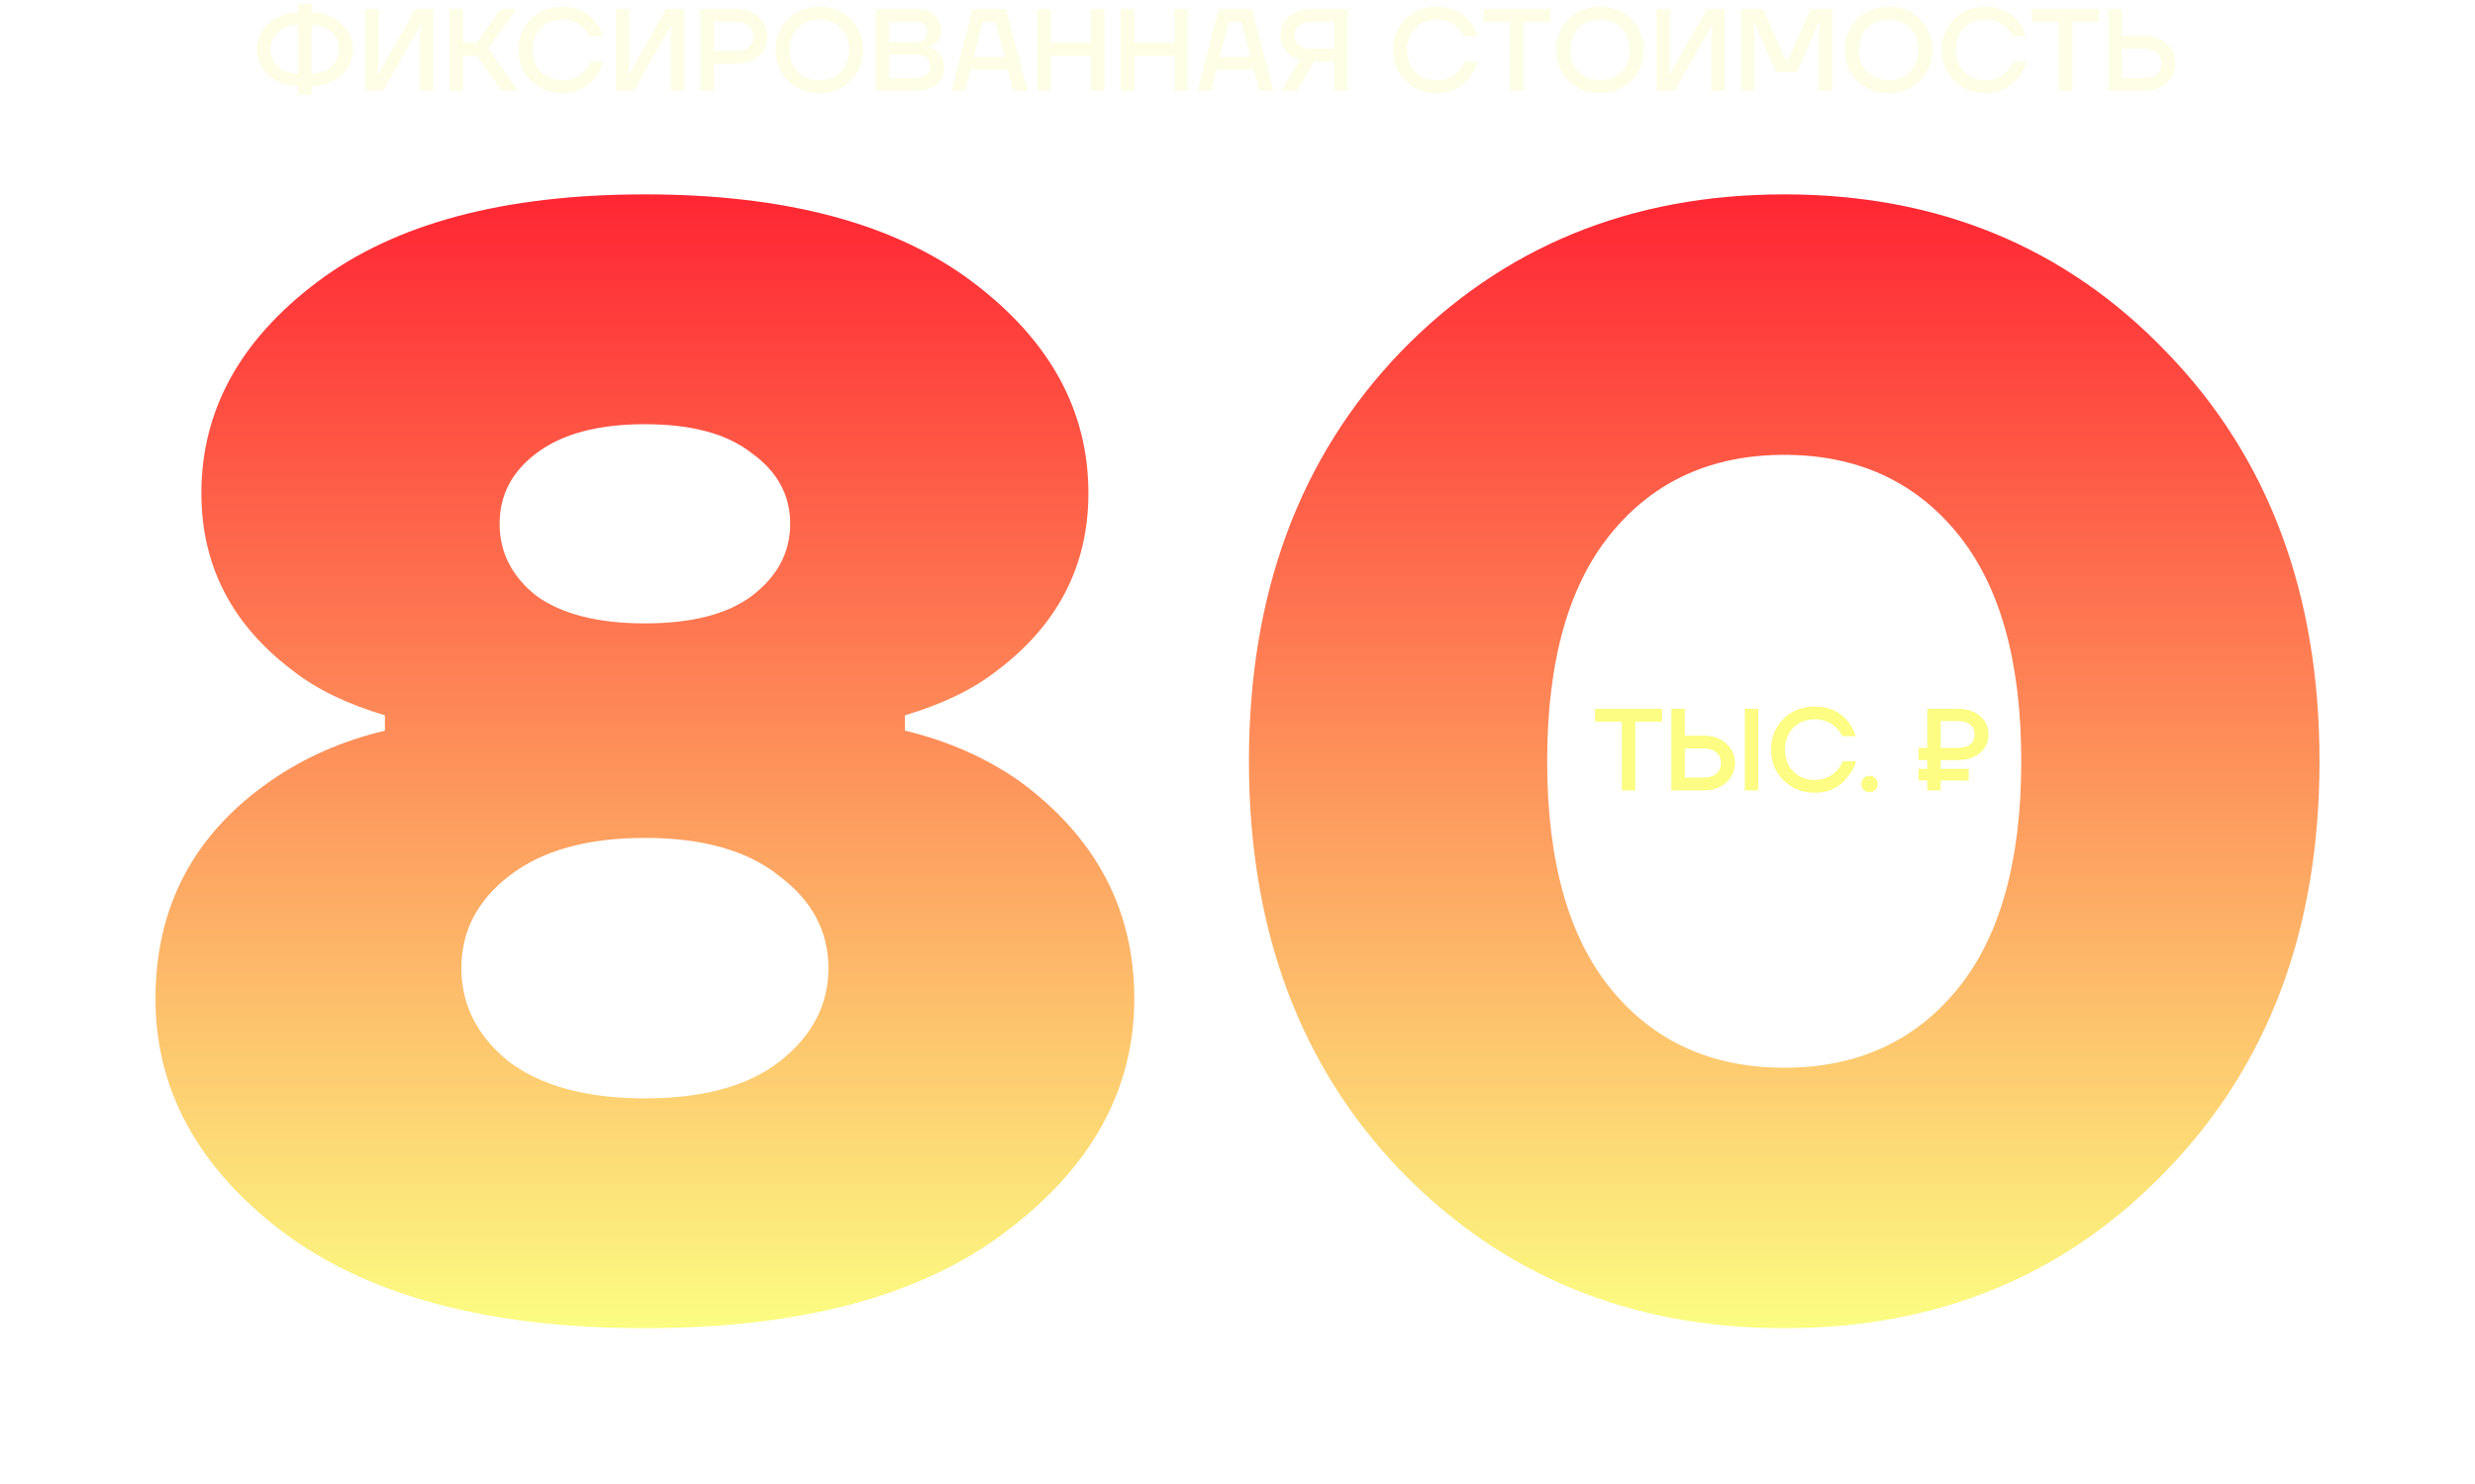 <?xml version="1.0" encoding="UTF-8"?> <svg xmlns="http://www.w3.org/2000/svg" width="382" height="229" viewBox="0 0 382 229" fill="none"> <path d="M246.18 111.379V109.399H256.53V111.379H252.39V121.999H250.32V111.379H246.18Z" fill="#FCFD82"></path> <path d="M269.305 121.999V109.399H271.375V121.999H269.305ZM257.965 121.999V109.399H260.035V113.539H262.915C264.367 113.539 265.537 113.947 266.425 114.763C267.325 115.567 267.775 116.569 267.775 117.769C267.775 118.969 267.325 119.977 266.425 120.793C265.537 121.597 264.367 121.999 262.915 121.999H257.965ZM260.035 120.019H262.915C263.791 120.019 264.457 119.821 264.913 119.425C265.381 119.017 265.615 118.465 265.615 117.769C265.615 117.073 265.381 116.527 264.913 116.131C264.457 115.723 263.791 115.519 262.915 115.519H260.035V120.019Z" fill="#FCFD82"></path> <path d="M275.295 120.469C273.999 119.209 273.351 117.619 273.351 115.699C273.351 113.779 273.999 112.189 275.295 110.929C276.591 109.669 278.193 109.039 280.101 109.039C282.285 109.039 283.989 109.807 285.213 111.343C285.753 112.003 286.149 112.765 286.401 113.629H284.331C284.115 113.149 283.815 112.717 283.431 112.333C282.555 111.457 281.445 111.019 280.101 111.019C278.745 111.019 277.641 111.451 276.789 112.315C275.937 113.179 275.511 114.307 275.511 115.699C275.511 117.091 275.937 118.219 276.789 119.083C277.641 119.947 278.745 120.379 280.101 120.379C281.481 120.379 282.615 119.899 283.503 118.939C283.899 118.531 284.205 118.051 284.421 117.499H286.491C286.179 118.435 285.741 119.245 285.177 119.929C283.929 121.549 282.237 122.359 280.101 122.359C278.193 122.359 276.591 121.729 275.295 120.469Z" fill="#FCFD82"></path> <path d="M287.65 121.909C287.41 121.669 287.29 121.369 287.29 121.009C287.29 120.649 287.41 120.349 287.65 120.109C287.89 119.869 288.19 119.749 288.55 119.749C288.91 119.749 289.21 119.869 289.45 120.109C289.69 120.349 289.81 120.649 289.81 121.009C289.81 121.369 289.69 121.669 289.45 121.909C289.21 122.149 288.91 122.269 288.55 122.269C288.19 122.269 287.89 122.149 287.65 121.909Z" fill="#FCFD82"></path> <path d="M296.11 120.469V118.669H297.46V117.319H296.11V115.429H297.46V109.399H302.05C303.574 109.399 304.762 109.771 305.614 110.515C306.478 111.259 306.91 112.207 306.91 113.359C306.91 114.511 306.478 115.459 305.614 116.203C304.762 116.947 303.574 117.319 302.05 117.319H299.53V118.669H303.85V120.469H299.53V121.999H297.46V120.469H296.11ZM299.53 115.429H302.05C303.85 115.429 304.75 114.739 304.75 113.359C304.75 111.979 303.85 111.289 302.05 111.289H299.53V115.429Z" fill="#FCFD82"></path> <path d="M41.43 11.588C40.23 10.496 39.63 9.17 39.63 7.61C39.63 6.05 40.23 4.73 41.43 3.65C42.63 2.558 44.16 1.988 46.02 1.94V0.59H48.09V1.94C49.95 1.988 51.48 2.558 52.68 3.65C53.88 4.73 54.48 6.05 54.48 7.61C54.48 9.17 53.88 10.496 52.68 11.588C51.48 12.668 49.95 13.232 48.09 13.28V14.63H46.02V13.28C44.16 13.232 42.63 12.668 41.43 11.588ZM48.09 3.83V11.39C49.374 11.342 50.4 10.976 51.168 10.292C51.936 9.596 52.32 8.702 52.32 7.61C52.32 6.518 51.936 5.63 51.168 4.946C50.4 4.25 49.374 3.878 48.09 3.83ZM42.942 4.946C42.174 5.63 41.79 6.518 41.79 7.61C41.79 8.702 42.174 9.596 42.942 10.292C43.71 10.976 44.736 11.342 46.02 11.39V3.83C44.736 3.878 43.71 4.25 42.942 4.946Z" fill="#FEFEE6"></path> <path d="M56.361 14V1.4H58.431V9.77L58.251 11.39H58.431L64.101 1.4H66.891V14H64.821V5.63L65.001 4.01H64.821L59.151 14H56.361Z" fill="#FEFEE6"></path> <path d="M69.404 14V1.4H71.474V6.62H73.544L77.324 1.4H79.754L75.344 7.43L79.934 14H77.414L73.634 8.6H71.474V14H69.404Z" fill="#FEFEE6"></path> <path d="M81.971 12.47C80.674 11.21 80.026 9.62 80.026 7.7C80.026 5.78 80.674 4.19 81.971 2.93C83.266 1.67 84.868 1.04 86.776 1.04C88.96 1.04 90.665 1.808 91.888 3.344C92.428 4.004 92.825 4.766 93.076 5.63H91.007C90.79 5.15 90.49 4.718 90.106 4.334C89.231 3.458 88.121 3.02 86.776 3.02C85.421 3.02 84.317 3.452 83.465 4.316C82.612 5.18 82.186 6.308 82.186 7.7C82.186 9.092 82.612 10.22 83.465 11.084C84.317 11.948 85.421 12.38 86.776 12.38C88.156 12.38 89.29 11.9 90.178 10.94C90.575 10.532 90.88 10.052 91.097 9.5H93.166C92.855 10.436 92.416 11.246 91.853 11.93C90.605 13.55 88.912 14.36 86.776 14.36C84.868 14.36 83.266 13.73 81.971 12.47Z" fill="#FEFEE6"></path> <path d="M95.051 14V1.4H97.121V9.77L96.941 11.39H97.121L102.791 1.4H105.581V14H103.511V5.63L103.691 4.01H103.511L97.841 14H95.051Z" fill="#FEFEE6"></path> <path d="M108.094 14V1.4H113.584C115.036 1.4 116.206 1.808 117.094 2.624C117.994 3.428 118.444 4.43 118.444 5.63C118.444 6.83 117.994 7.838 117.094 8.654C116.206 9.458 115.036 9.86 113.584 9.86H110.164V14H108.094ZM110.164 7.88H113.584C114.46 7.88 115.126 7.682 115.582 7.286C116.05 6.878 116.284 6.326 116.284 5.63C116.284 4.934 116.05 4.388 115.582 3.992C115.126 3.584 114.46 3.38 113.584 3.38H110.164V7.88Z" fill="#FEFEE6"></path> <path d="M121.626 12.452C120.342 11.18 119.7 9.596 119.7 7.7C119.7 5.804 120.342 4.22 121.626 2.948C122.91 1.676 124.518 1.04 126.45 1.04C128.382 1.04 129.99 1.676 131.274 2.948C132.558 4.22 133.2 5.804 133.2 7.7C133.2 9.596 132.558 11.18 131.274 12.452C129.99 13.724 128.382 14.36 126.45 14.36C124.518 14.36 122.91 13.724 121.626 12.452ZM123.138 4.316C122.286 5.18 121.86 6.308 121.86 7.7C121.86 9.092 122.286 10.22 123.138 11.084C123.99 11.948 125.094 12.38 126.45 12.38C127.794 12.38 128.892 11.948 129.744 11.084C130.608 10.22 131.04 9.092 131.04 7.7C131.04 6.308 130.608 5.18 129.744 4.316C128.892 3.452 127.794 3.02 126.45 3.02C125.094 3.02 123.99 3.452 123.138 4.316Z" fill="#FEFEE6"></path> <path d="M135.182 14V1.4H141.392C142.58 1.4 143.522 1.712 144.218 2.336C144.914 2.948 145.262 3.716 145.262 4.64C145.262 5.564 144.944 6.272 144.308 6.764C144.044 6.968 143.732 7.13 143.372 7.25V7.34C143.816 7.436 144.206 7.598 144.542 7.826C145.322 8.39 145.712 9.248 145.712 10.4C145.712 11.468 145.328 12.338 144.56 13.01C143.792 13.67 142.706 14 141.302 14H135.182ZM137.252 6.53H141.302C141.878 6.53 142.322 6.386 142.634 6.098C142.946 5.81 143.102 5.408 143.102 4.892C143.102 4.436 142.946 4.07 142.634 3.794C142.322 3.518 141.878 3.38 141.302 3.38H137.252V6.53ZM137.252 12.02H141.212C142.772 12.02 143.552 11.42 143.552 10.22C143.552 9.02 142.772 8.42 141.212 8.42H137.252V12.02Z" fill="#FEFEE6"></path> <path d="M146.883 14L150.123 1.4H155.253L158.583 14H156.423L155.559 10.76H149.763L148.953 14H146.883ZM150.303 8.78H155.055L153.633 3.38H151.653L150.303 8.78Z" fill="#FEFEE6"></path> <path d="M160.108 14V1.4H162.178V6.62H168.388V1.4H170.458V14H168.388V8.6H162.178V14H160.108Z" fill="#FEFEE6"></path> <path d="M172.975 14V1.4H175.045V6.62H181.255V1.4H183.325V14H181.255V8.6H175.045V14H172.975Z" fill="#FEFEE6"></path> <path d="M184.852 14L188.092 1.4H193.222L196.552 14H194.392L193.528 10.76H187.732L186.922 14H184.852ZM188.272 8.78H193.024L191.602 3.38H189.622L188.272 8.78Z" fill="#FEFEE6"></path> <path d="M197.626 5.45C197.626 4.286 198.064 3.32 198.94 2.552C199.816 1.784 200.998 1.4 202.486 1.4H207.976V14H205.906V9.5H202.846L200.146 14H197.716L200.686 9.23C199.738 8.954 198.988 8.48 198.436 7.808C197.896 7.136 197.626 6.35 197.626 5.45ZM200.488 3.956C200.02 4.34 199.786 4.838 199.786 5.45C199.786 6.062 200.02 6.56 200.488 6.944C200.956 7.328 201.622 7.52 202.486 7.52H205.906V3.38H202.486C201.622 3.38 200.956 3.572 200.488 3.956Z" fill="#FEFEE6"></path> <path d="M216.953 12.47C215.657 11.21 215.009 9.62 215.009 7.7C215.009 5.78 215.657 4.19 216.953 2.93C218.249 1.67 219.851 1.04 221.759 1.04C223.943 1.04 225.647 1.808 226.871 3.344C227.411 4.004 227.807 4.766 228.059 5.63H225.989C225.773 5.15 225.473 4.718 225.089 4.334C224.213 3.458 223.103 3.02 221.759 3.02C220.403 3.02 219.299 3.452 218.447 4.316C217.595 5.18 217.169 6.308 217.169 7.7C217.169 9.092 217.595 10.22 218.447 11.084C219.299 11.948 220.403 12.38 221.759 12.38C223.139 12.38 224.273 11.9 225.161 10.94C225.557 10.532 225.863 10.052 226.079 9.5H228.149C227.837 10.436 227.399 11.246 226.835 11.93C225.587 13.55 223.895 14.36 221.759 14.36C219.851 14.36 218.249 13.73 216.953 12.47Z" fill="#FEFEE6"></path> <path d="M228.953 3.38V1.4H239.303V3.38H235.163V14H233.093V3.38H228.953Z" fill="#FEFEE6"></path> <path d="M242.124 12.452C240.84 11.18 240.198 9.596 240.198 7.7C240.198 5.804 240.84 4.22 242.124 2.948C243.408 1.676 245.016 1.04 246.948 1.04C248.88 1.04 250.488 1.676 251.772 2.948C253.056 4.22 253.698 5.804 253.698 7.7C253.698 9.596 253.056 11.18 251.772 12.452C250.488 13.724 248.88 14.36 246.948 14.36C245.016 14.36 243.408 13.724 242.124 12.452ZM243.636 4.316C242.784 5.18 242.358 6.308 242.358 7.7C242.358 9.092 242.784 10.22 243.636 11.084C244.488 11.948 245.592 12.38 246.948 12.38C248.292 12.38 249.39 11.948 250.242 11.084C251.106 10.22 251.538 9.092 251.538 7.7C251.538 6.308 251.106 5.18 250.242 4.316C249.39 3.452 248.292 3.02 246.948 3.02C245.592 3.02 244.488 3.452 243.636 4.316Z" fill="#FEFEE6"></path> <path d="M255.68 14V1.4H257.75V9.77L257.57 11.39H257.75L263.42 1.4H266.21V14H264.14V5.63L264.32 4.01H264.14L258.47 14H255.68Z" fill="#FEFEE6"></path> <path d="M268.723 14V1.4H272.143L275.563 9.23H276.013L279.433 1.4H282.763V14H280.693V5.18L280.873 3.47H280.693L277.363 11.12H274.123L270.793 3.47H270.613L270.793 5.18V14H268.723Z" fill="#FEFEE6"></path> <path d="M286.667 12.452C285.383 11.18 284.741 9.596 284.741 7.7C284.741 5.804 285.383 4.22 286.667 2.948C287.951 1.676 289.559 1.04 291.491 1.04C293.423 1.04 295.031 1.676 296.315 2.948C297.599 4.22 298.241 5.804 298.241 7.7C298.241 9.596 297.599 11.18 296.315 12.452C295.031 13.724 293.423 14.36 291.491 14.36C289.559 14.36 287.951 13.724 286.667 12.452ZM288.179 4.316C287.327 5.18 286.901 6.308 286.901 7.7C286.901 9.092 287.327 10.22 288.179 11.084C289.031 11.948 290.135 12.38 291.491 12.38C292.835 12.38 293.933 11.948 294.785 11.084C295.649 10.22 296.081 9.092 296.081 7.7C296.081 6.308 295.649 5.18 294.785 4.316C293.933 3.452 292.835 3.02 291.491 3.02C290.135 3.02 289.031 3.452 288.179 4.316Z" fill="#FEFEE6"></path> <path d="M301.627 12.47C300.331 11.21 299.683 9.62 299.683 7.7C299.683 5.78 300.331 4.19 301.627 2.93C302.923 1.67 304.525 1.04 306.433 1.04C308.617 1.04 310.321 1.808 311.545 3.344C312.085 4.004 312.481 4.766 312.733 5.63H310.663C310.447 5.15 310.147 4.718 309.763 4.334C308.887 3.458 307.777 3.02 306.433 3.02C305.077 3.02 303.973 3.452 303.121 4.316C302.269 5.18 301.843 6.308 301.843 7.7C301.843 9.092 302.269 10.22 303.121 11.084C303.973 11.948 305.077 12.38 306.433 12.38C307.813 12.38 308.947 11.9 309.835 10.94C310.231 10.532 310.537 10.052 310.753 9.5H312.823C312.511 10.436 312.073 11.246 311.509 11.93C310.261 13.55 308.569 14.36 306.433 14.36C304.525 14.36 302.923 13.73 301.627 12.47Z" fill="#FEFEE6"></path> <path d="M313.627 3.38V1.4H323.977V3.38H319.837V14H317.767V3.38H313.627Z" fill="#FEFEE6"></path> <path d="M325.412 14V1.4H327.482V5.54H330.902C332.354 5.54 333.524 5.948 334.412 6.764C335.312 7.568 335.762 8.57 335.762 9.77C335.762 10.97 335.312 11.978 334.412 12.794C333.524 13.598 332.354 14 330.902 14H325.412ZM327.482 12.02H330.902C331.778 12.02 332.444 11.822 332.9 11.426C333.368 11.018 333.602 10.466 333.602 9.77C333.602 9.074 333.368 8.528 332.9 8.132C332.444 7.724 331.778 7.52 330.902 7.52H327.482V12.02Z" fill="#FEFEE6"></path> <g filter="url(#filter0_d_1936_3855)"> <path d="M24 154.155C24 139.966 29.901 128.773 41.704 120.574C46.897 116.948 52.798 114.347 59.407 112.77V110.405C53.585 108.671 48.864 106.385 45.244 103.547C35.802 96.453 31.081 87.309 31.081 76.115C31.081 63.345 37.061 52.466 49.021 43.48C60.981 34.493 77.819 30 99.536 30C121.252 30 138.09 34.493 150.05 43.48C162.01 52.466 167.99 63.345 167.99 76.115C167.99 87.309 163.269 96.453 153.827 103.547C150.207 106.385 145.487 108.671 139.664 110.405V112.77C146.273 114.347 152.175 116.948 157.368 120.574C169.17 129.245 175.071 140.439 175.071 154.155C175.071 168.187 168.462 180.169 155.243 190.101C142.182 200.034 123.613 205 99.536 205C75.459 205 56.811 200.034 43.592 190.101C30.531 180.169 24 168.187 24 154.155ZM82.776 69.966C78.999 72.804 77.111 76.43 77.111 80.845C77.111 85.259 78.999 88.964 82.776 91.96C86.71 94.797 92.297 96.216 99.536 96.216C106.774 96.216 112.282 94.797 116.059 91.96C119.993 88.964 121.96 85.259 121.96 80.845C121.96 76.43 119.993 72.804 116.059 69.966C112.282 66.971 106.774 65.473 99.536 65.473C92.297 65.473 86.71 66.971 82.776 69.966ZM78.527 135.236C73.649 139.02 71.21 143.75 71.21 149.426C71.21 155.101 73.649 159.91 78.527 163.851C83.563 167.635 90.566 169.527 99.536 169.527C108.506 169.527 115.43 167.635 120.308 163.851C125.344 159.91 127.862 155.101 127.862 149.426C127.862 143.75 125.344 139.02 120.308 135.236C115.43 131.295 108.506 129.324 99.536 129.324C90.566 129.324 83.563 131.295 78.527 135.236Z" fill="url(#paint0_linear_1936_3855)"></path> <path d="M216.135 180.642C200.555 164.403 192.766 143.356 192.766 117.5C192.766 91.644 200.555 70.597 216.135 54.358C231.871 38.119 251.621 30 275.383 30C299.145 30 318.816 38.119 334.395 54.358C350.132 70.597 358 91.644 358 117.5C358 143.356 350.132 164.403 334.395 180.642C318.816 196.881 299.145 205 275.383 205C251.621 205 231.871 196.881 216.135 180.642ZM248.709 82.263C242.1 90.304 238.795 102.05 238.795 117.5C238.795 132.95 242.1 144.696 248.709 152.736C255.319 160.777 264.21 164.797 275.383 164.797C286.556 164.797 295.447 160.777 302.056 152.736C308.666 144.696 311.97 132.95 311.97 117.5C311.97 102.05 308.666 90.304 302.056 82.263C295.447 74.223 286.556 70.203 275.383 70.203C264.21 70.203 255.319 74.223 248.709 82.263Z" fill="url(#paint1_linear_1936_3855)"></path> </g> <defs> <filter id="filter0_d_1936_3855" x="0" y="6" width="382" height="223" filterUnits="userSpaceOnUse" color-interpolation-filters="sRGB"> <feFlood flood-opacity="0" result="BackgroundImageFix"></feFlood> <feColorMatrix in="SourceAlpha" type="matrix" values="0 0 0 0 0 0 0 0 0 0 0 0 0 0 0 0 0 0 127 0" result="hardAlpha"></feColorMatrix> <feOffset></feOffset> <feGaussianBlur stdDeviation="12"></feGaussianBlur> <feComposite in2="hardAlpha" operator="out"></feComposite> <feColorMatrix type="matrix" values="0 0 0 0 0 0 0 0 0 0 0 0 0 0 0 0 0 0 0.25 0"></feColorMatrix> <feBlend mode="normal" in2="BackgroundImageFix" result="effect1_dropShadow_1936_3855"></feBlend> <feBlend mode="normal" in="SourceGraphic" in2="effect1_dropShadow_1936_3855" result="shape"></feBlend> </filter> <linearGradient id="paint0_linear_1936_3855" x1="191" y1="30" x2="191" y2="205" gradientUnits="userSpaceOnUse"> <stop stop-color="#FF2633"></stop> <stop offset="1" stop-color="#FCFD82"></stop> </linearGradient> <linearGradient id="paint1_linear_1936_3855" x1="191" y1="30" x2="191" y2="205" gradientUnits="userSpaceOnUse"> <stop stop-color="#FF2633"></stop> <stop offset="1" stop-color="#FCFD82"></stop> </linearGradient> </defs> </svg> 